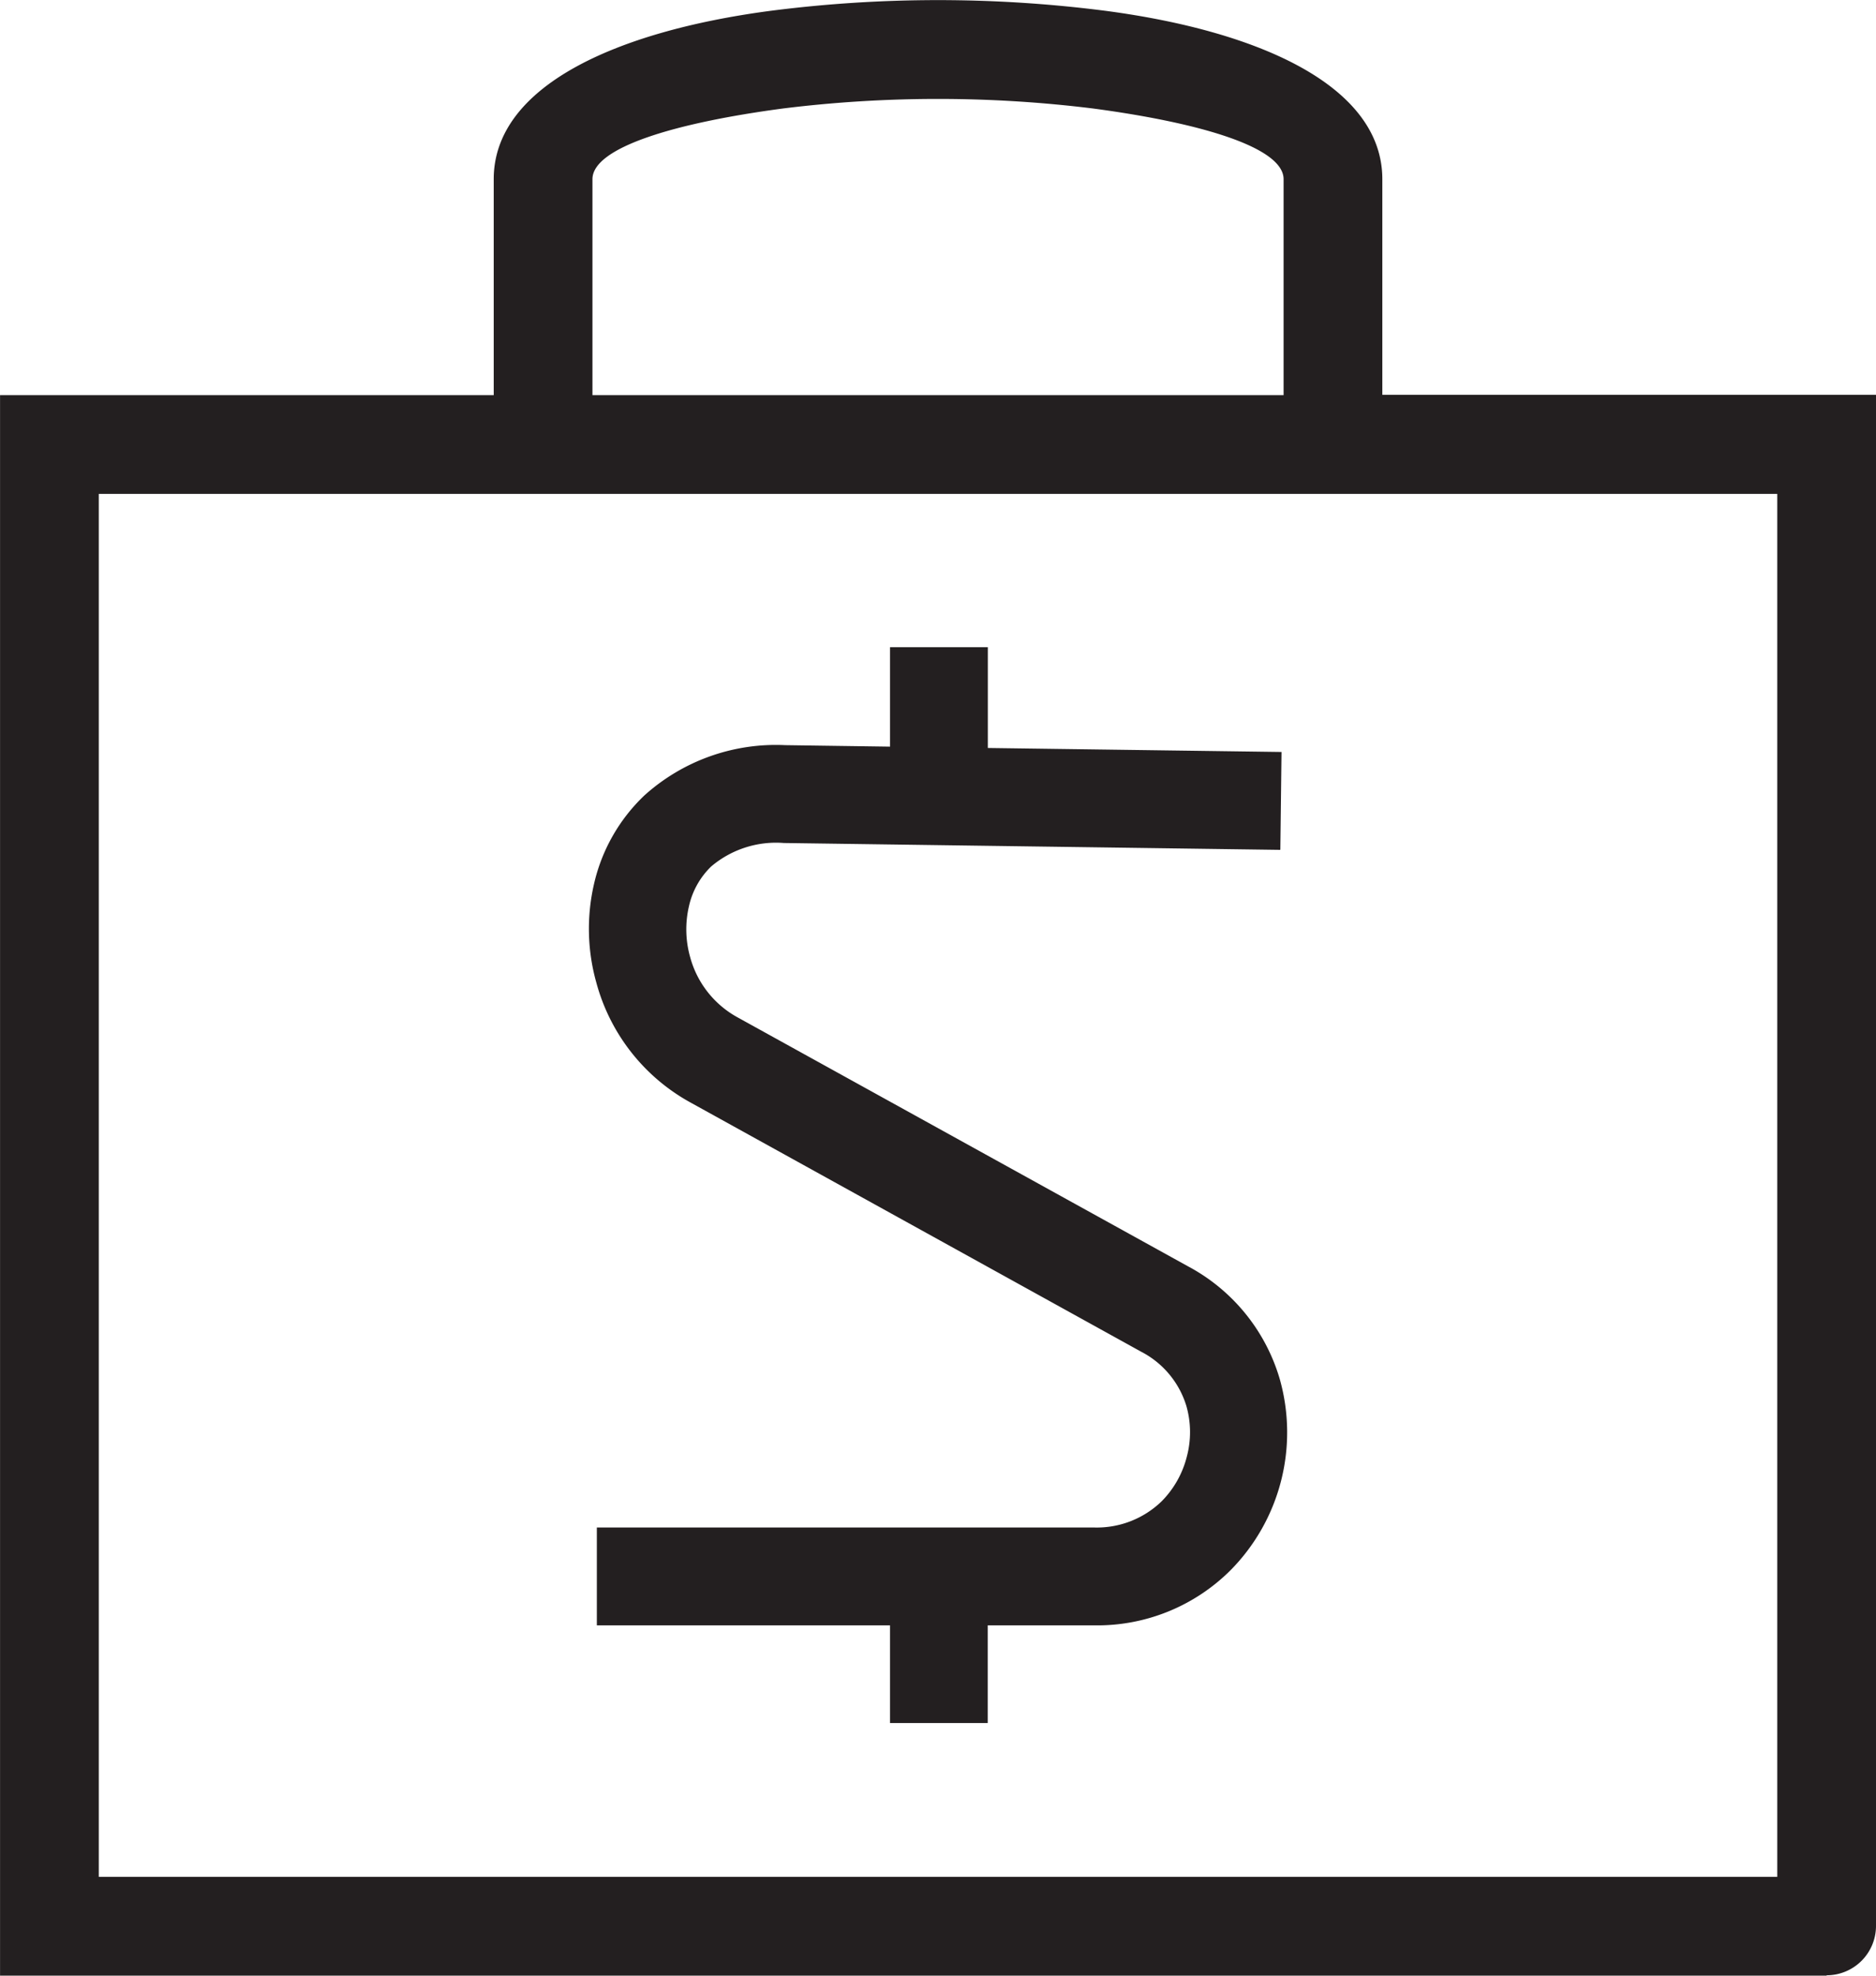 <svg xmlns="http://www.w3.org/2000/svg" width="38.001" height="40" viewBox="0 0 38.001 40">
  <g id="Icon_Jumbo" transform="translate(-11302.474 -1931.281)">
    <path id="Path_3991" data-name="Path 3991" d="M992.548,730.607h-37v-32h10v-4.372c0-1.873,2.457-2.991,5.6-3.408a26.644,26.644,0,0,1,6.8,0c3.144.417,5.6,1.535,5.6,3.408V698.6h10v31a1,1,0,0,1-1,1Zm-25-32h14v-4.372c0-.646-1.693-1.143-3.858-1.431a25.553,25.553,0,0,0-6.286,0c-2.165.288-3.856.785-3.856,1.431V698.6Zm15,2h-25v28h34v-28h-9Zm-1.069,7.207-10.054-.139a2.031,2.031,0,0,0-1.474.477,1.605,1.605,0,0,0-.449.807,2.064,2.064,0,0,0,.024,1.023,1.982,1.982,0,0,0,.943,1.213l9.143,5.051a3.793,3.793,0,0,1,1.859,2.285,3.968,3.968,0,0,1-1,3.87,3.82,3.82,0,0,1-2.756,1.114h-2.16v1.978h-1.979v-1.978h-5.939v-1.981h10.078a1.887,1.887,0,0,0,1.364-.532,1.966,1.966,0,0,0,.508-.9,1.925,1.925,0,0,0-.008-1.027,1.838,1.838,0,0,0-.916-1.1l-9.142-5.053a3.939,3.939,0,0,1-1.894-2.419,4.024,4.024,0,0,1-.047-2,3.567,3.567,0,0,1,1.021-1.792,3.979,3.979,0,0,1,2.851-1.017l2.124.03v-2.013h1.981v2.04l5.949.081-.024,1.975Z" transform="translate(10346.927 1240.674)" fill="#231f20" fill-rule="evenodd"/>
  </g>
</svg>
